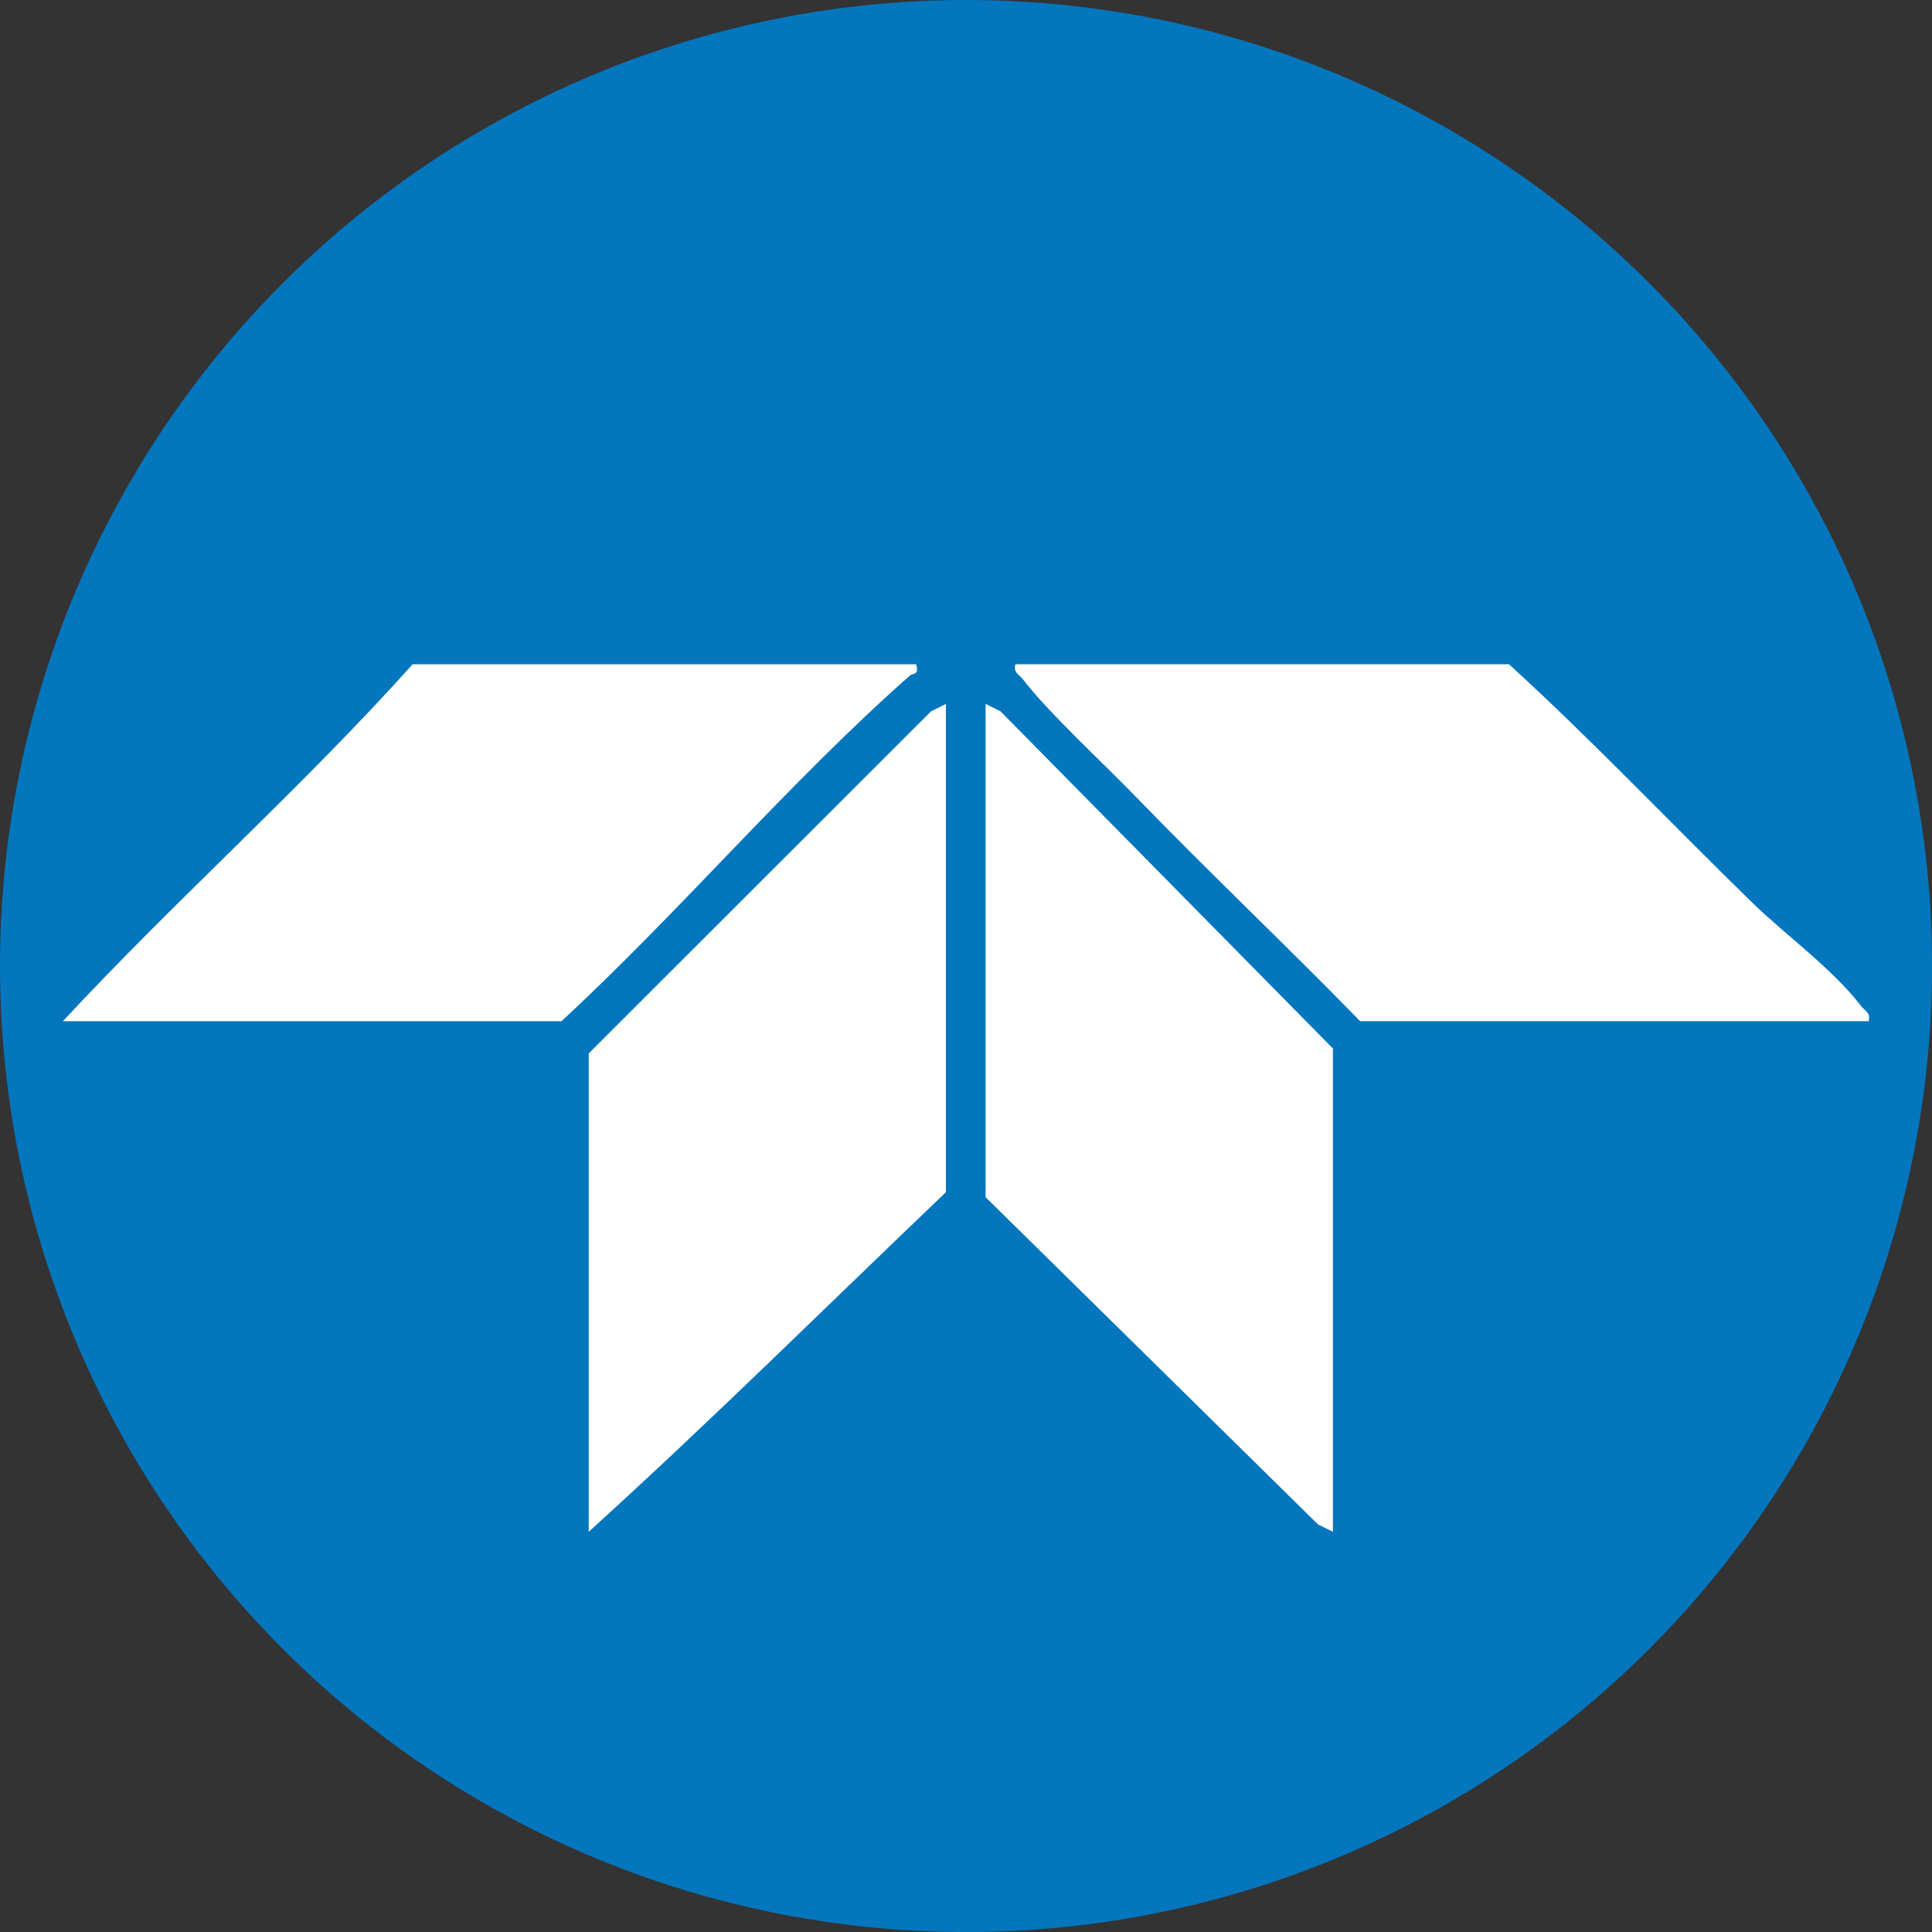 <?xml version="1.0" encoding="UTF-8"?>
<svg id="BACKGROUND" xmlns="http://www.w3.org/2000/svg" viewBox="0 0 459.57 459.57">
  <rect x="0" y="0" width="459.57" height="459.57" fill="#333333" stroke="none"/>
  <defs>
    <style>
      .cls-1 {
        fill: #0476bd;
      }

      .cls-2 {
        fill: #fff;
      }
    </style>
  </defs>
  <circle class="cls-1" cx="229.79" cy="229.79" r="229.79"/>
  <g>
    <path class="cls-2" d="M358.95,158.01c19.92,18.18,38.48,37.82,57.79,56.63,8.13,7.92,19.07,15.68,26,24.72.91,1.19,2.28,1.49,1.76,3.55h-120.96c-17.65-18.11-36.11-35.55-53.66-53.69-7.62-7.87-20.48-19.69-26.59-27.67-.91-1.19-2.28-1.49-1.76-3.55h117.42Z"/>
    <path class="cls-2" d="M217.93,158.01c.74,2.78-.71,1.99-1.51,2.7-29.1,25.72-54.39,55.87-82.87,82.21H14.95c26.96-29.02,56.77-55.44,83.2-84.9h119.78Z"/>
    <path class="cls-2" d="M225.01,167.44v116.15c-28.26,26.99-56.06,54.56-84.97,80.78v-113.79l81.42-81.37,3.55-1.76Z"/>
    <polygon class="cls-2" points="317.06 364.37 313.51 362.61 234.45 284.78 234.45 167.44 238 169.21 317.06 249.4 317.06 364.37"/>
  </g>
</svg>